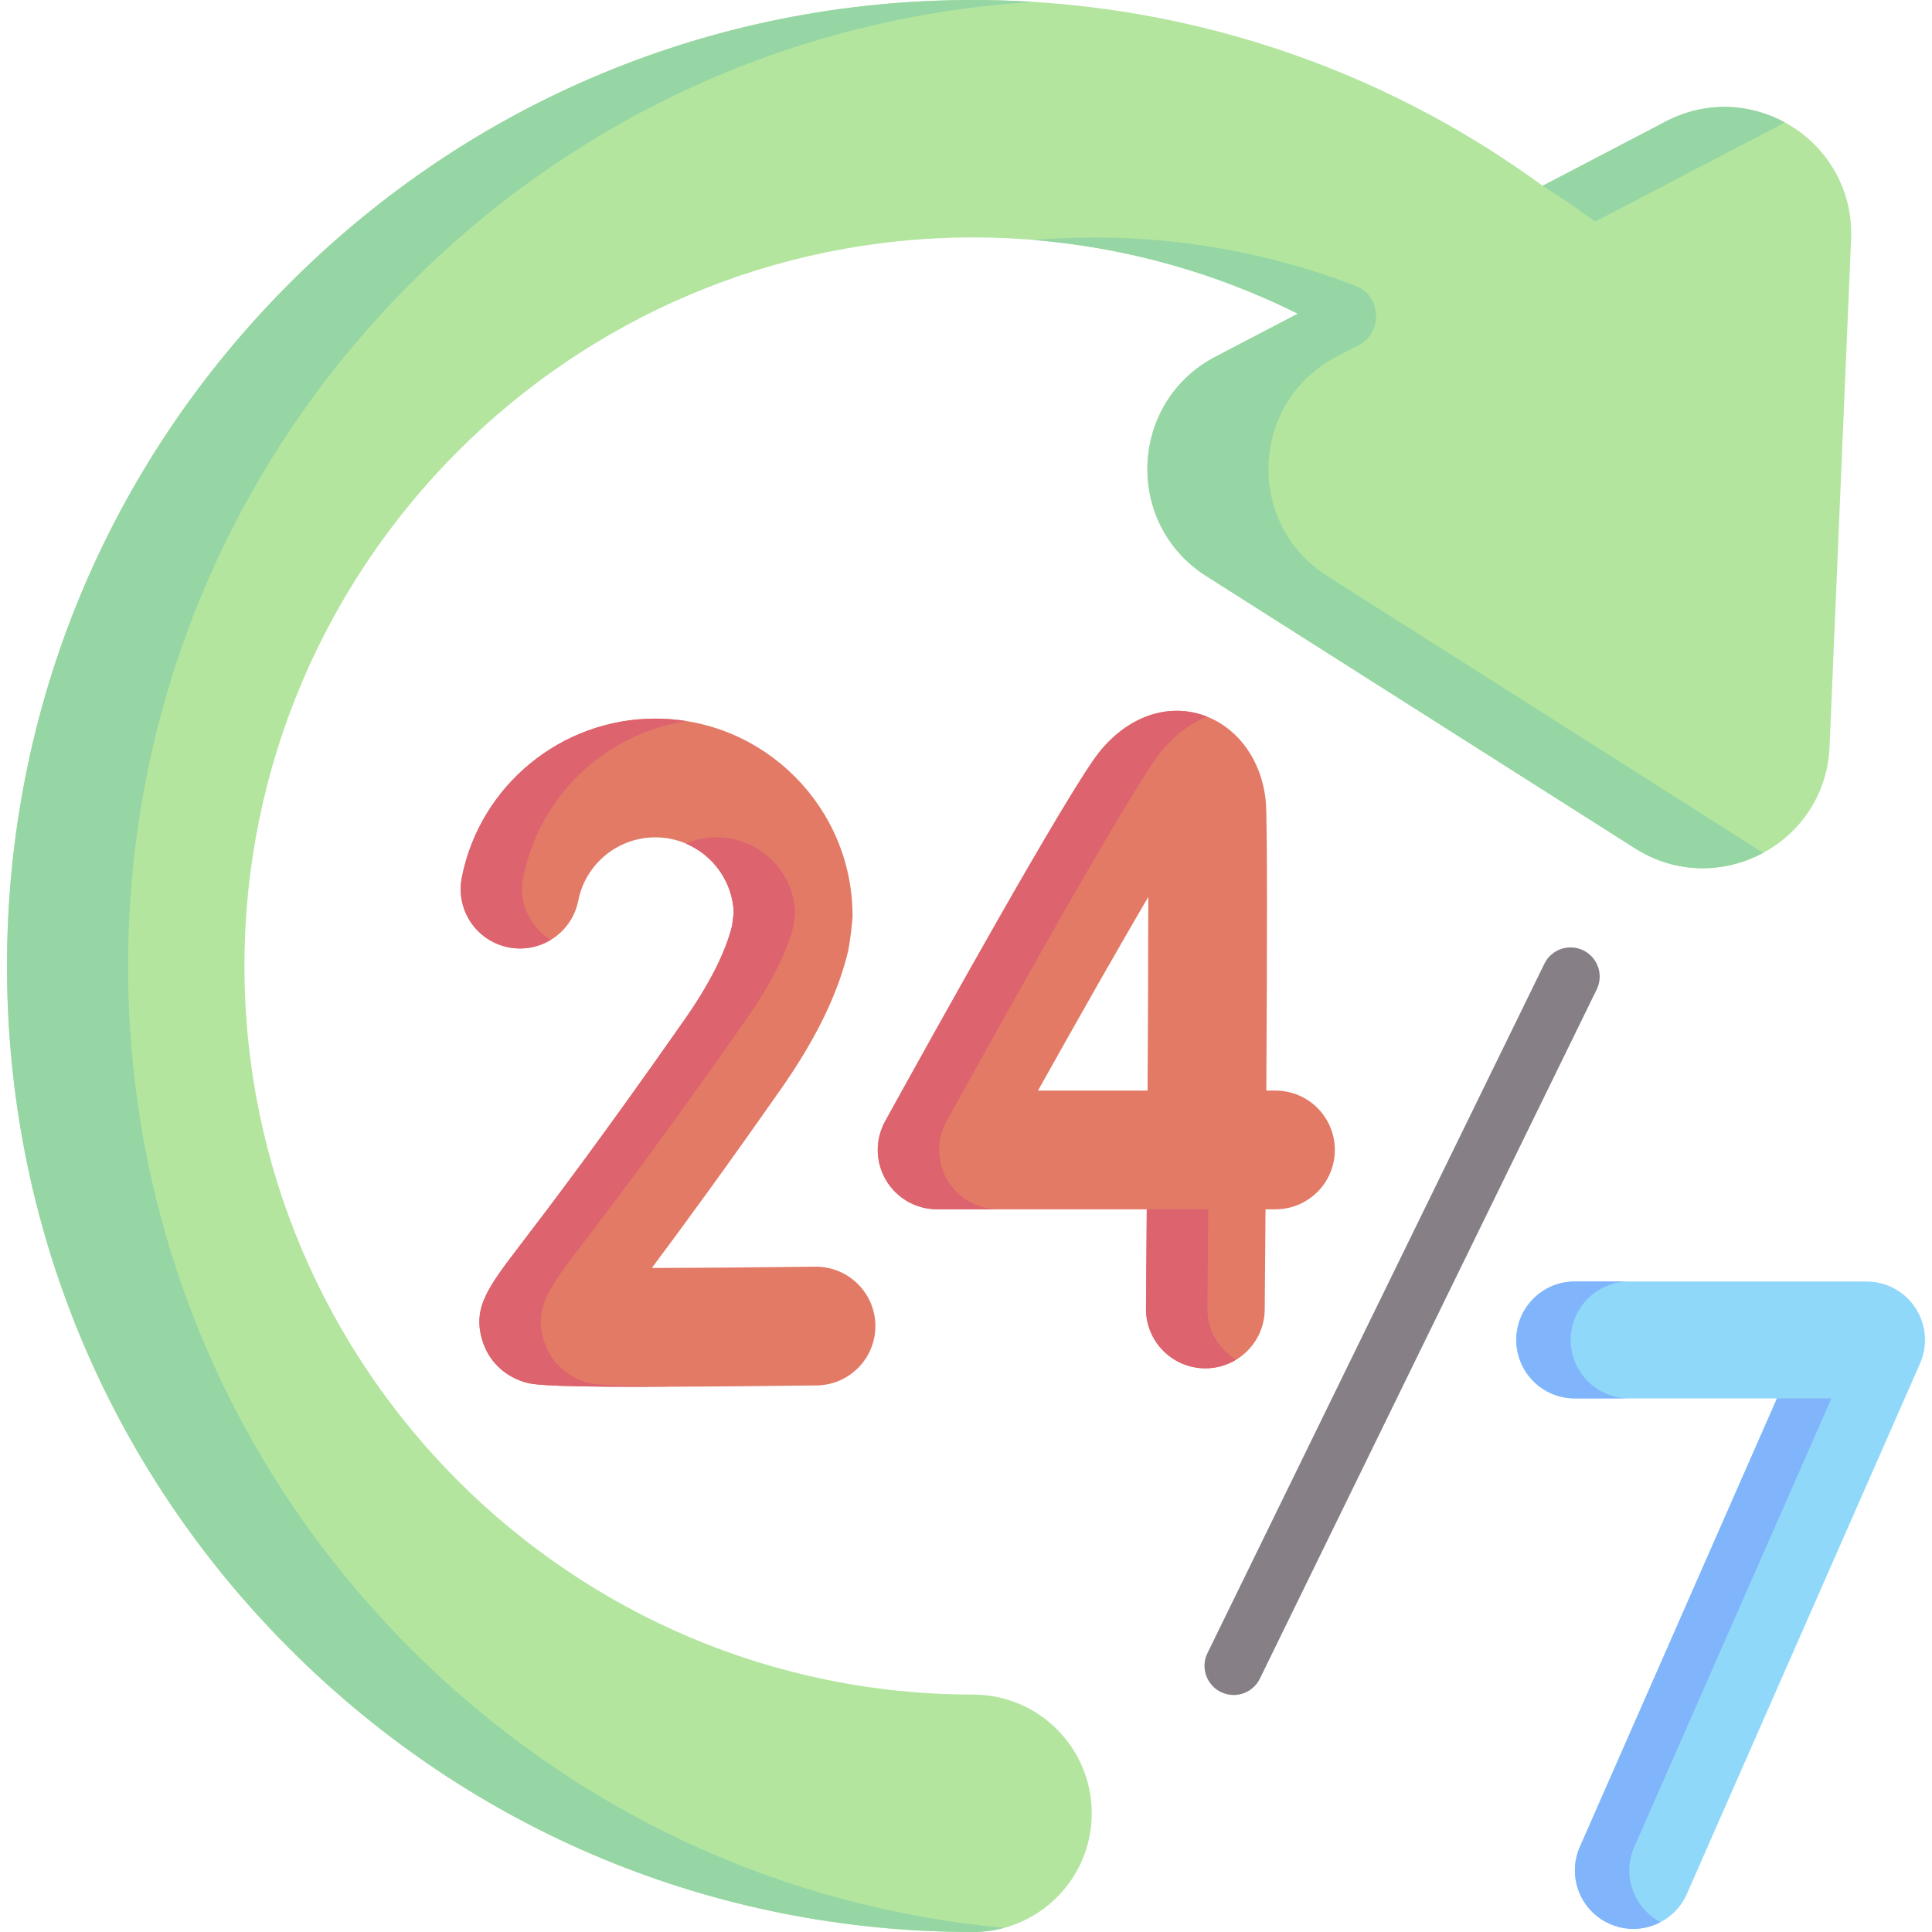 <svg id="Capa_1" enable-background="new 0 0 512 512" height="512" viewBox="0 0 512 512" width="512" xmlns="http://www.w3.org/2000/svg"><g><path d="m441.443 32.196-32.623 17.041c-43.636-31.914-96.272-49.237-150.961-49.237-68.38 0-132.667 26.629-181.02 74.98-48.352 48.353-74.98 112.64-74.98 181.02s26.629 132.667 74.98 181.02c48.353 48.351 112.64 74.98 181.02 74.98 17.376 0 31.462-14.086 31.462-31.462s-14.086-31.462-31.462-31.462c-106.462 0-193.076-86.614-193.076-193.076s86.614-193.076 193.076-193.076c30.209 0 59.586 7.006 86.073 20.208l-21.823 11.399c-22.919 11.972-24.282 44.264-2.454 58.125l113.639 72.162c21.825 13.859 50.47-1.103 51.563-26.934l5.694-134.497c1.095-25.833-26.189-43.163-49.108-31.191z" fill="#b3e59f"/><g fill="#95d6a4"><path d="m422.746 58.722 50.282-26.265c-9.265-5.051-20.899-5.843-31.585-.261l-32.623 17.041c4.733 3.005 9.381 6.161 13.926 9.485z"/><path d="m108.924 437.02c-48.352-48.353-74.98-112.64-74.98-181.02s26.629-132.667 74.98-181.02c44.562-44.561 102.662-70.652 165.024-74.473-5.339-.332-10.704-.507-16.089-.507-68.38 0-132.667 26.629-181.02 74.98-48.352 48.353-74.98 112.64-74.98 181.02s26.629 132.667 74.98 181.02c48.353 48.351 112.64 74.98 181.02 74.98 2.858 0 5.623-.388 8.255-1.102-59.384-5.446-114.499-31.188-157.19-73.878z"/><path d="m465.379 224.819-113.639-72.162c-21.828-13.861-20.465-46.153 2.454-58.125l5.826-3.043c6.588-3.441 6.106-13.097-.832-15.761-21.876-8.401-45.299-12.803-69.244-12.803-5.403 0-10.752.235-16.044.672 24.534 2.029 48.26 8.684 70.033 19.536l-21.823 11.399c-22.919 11.972-24.282 44.264-2.454 58.125l113.639 72.162c11.089 7.042 23.933 6.632 34.035 1.148-.656-.359-1.307-.739-1.951-1.148z"/></g><g><g><path d="m319.436 362.619c-.047 0-.092 0-.138 0-8.688-.075-15.671-7.178-15.595-15.866.069-8.047.14-16.971.208-26.275h-55.564c-5.565 0-10.717-2.941-13.546-7.733-2.83-4.793-2.916-10.723-.227-15.596 11.297-20.477 48.787-88.063 56.887-98.001 7.377-9.052 17.405-12.71 26.828-9.796 9.499 2.942 16.243 12.104 17.18 23.343.425 5.096.32 41.98.119 76.321h2.423c8.688 0 15.731 7.043 15.731 15.731s-7.043 15.731-15.731 15.731h-2.633c-.089 11.956-.17 21.6-.213 26.546-.076 8.641-7.106 15.595-15.729 15.595zm-44.359-73.603h29.042c.111-19.147.186-37.607.187-51.328-7.764 13.246-18.365 31.893-29.229 51.328z" fill="#e27a66"/></g><g><path d="m170.097 367.517c-27.395 0-29.443-.684-31.58-1.396-5.197-1.732-9.082-5.667-10.659-10.796-2.691-8.749 1.347-14.037 10.194-25.621 7.253-9.496 20.752-27.173 43.374-59.495 6.554-9.365 10.781-17.712 12.574-24.827l.452-3.536c-.454-11.073-9.605-19.942-20.787-19.942-9.921 0-18.506 7.046-20.413 16.754-1.674 8.525-9.945 14.078-18.468 12.405-8.526-1.674-14.079-9.942-12.405-18.468 4.797-24.425 26.366-42.153 51.286-42.153 28.82 0 52.267 23.447 52.267 52.267-.074 2.31-.697 6.797-1.112 9.076-2.598 11.206-8.526 23.475-17.616 36.464-15.29 21.846-26.496 37.131-34.462 47.767 12.839-.019 28.534-.14 43.314-.326 8.652-.084 15.818 6.845 15.928 15.532.109 8.687-6.845 15.818-15.532 15.928-20.534.259-35.453.367-46.355.367z" fill="#e27a66"/></g><g fill="#dd636e"><g><path d="m251.074 312.745c-2.83-4.793-2.916-10.723-.227-15.596 11.297-20.477 48.787-88.063 56.887-98.001 3.57-4.381 7.764-7.485 12.207-9.206-.542-.217-1.092-.416-1.654-.59-9.422-2.915-19.451.744-26.828 9.796-8.1 9.938-45.589 77.523-56.887 98.001-2.688 4.873-2.602 10.804.227 15.596 2.83 4.793 7.981 7.733 13.546 7.733h16.275c-5.564 0-10.716-2.941-13.546-7.733z"/><path d="m319.977 346.753c.069-8.047.14-16.971.208-26.275h-16.275c-.068 9.304-.139 18.228-.208 26.275-.076 8.688 6.907 15.791 15.595 15.866h.138c2.978 0 5.756-.844 8.133-2.286-4.585-2.783-7.641-7.827-7.591-13.58z"/></g><g><path d="m145.948 249.07c-5.487-3.324-8.603-9.813-7.295-16.475 4.268-21.732 21.817-38.15 43.186-41.509-2.665-.42-5.394-.644-8.175-.644-24.92 0-46.488 17.728-51.286 42.153-1.674 8.525 3.879 16.793 12.405 18.468 3.999.786 7.933-.035 11.165-1.993z"/><path d="m154.792 366.122c-5.197-1.732-9.082-5.667-10.659-10.796-2.691-8.749 1.347-14.037 10.194-25.621 7.253-9.496 20.752-27.173 43.374-59.495 6.554-9.365 10.781-17.712 12.574-24.827l.452-3.536c-.454-11.073-9.605-19.942-20.787-19.942-2.866 0-5.613.604-8.127 1.674 7.181 3.07 12.302 10.058 12.639 18.267l-.452 3.536c-1.792 7.115-6.019 15.462-12.574 24.827-22.622 32.322-36.121 49.998-43.374 59.495-8.848 11.585-12.886 16.872-10.194 25.621 1.577 5.129 5.463 9.064 10.659 10.796 2.137.712 4.185 1.396 31.58 1.396 2.676 0 5.598-.007 8.783-.021-20.304-.116-22.166-.733-24.088-1.374z"/></g></g></g><g><path d="m432.851 511.169c-2.082 0-4.197-.422-6.224-1.313-7.831-3.442-11.388-12.581-7.946-20.411l52.246-118.855h-53.607c-8.554 0-15.488-6.934-15.488-15.488s6.934-15.488 15.488-15.488h77.334c5.231 0 10.109 2.641 12.969 7.022s3.314 9.909 1.209 14.698l-61.795 140.575c-2.55 5.803-8.23 9.259-14.186 9.26z" fill="#90d8f9"/></g><g fill="#80b4fb"><path d="m431.734 370.589h-14.414c-8.559 0-15.488-6.928-15.488-15.488 0-8.549 6.928-15.488 15.488-15.488h14.414c-8.549 0-15.488 6.939-15.488 15.488 0 8.56 6.938 15.488 15.488 15.488z"/><path d="m440.066 509.38c-2.209 1.167-4.698 1.797-7.217 1.797-2.086 0-4.202-.423-6.226-1.322-7.826-3.438-11.389-12.576-7.95-20.402l52.246-118.864h14.424l-52.246 118.864c-3.294 7.496-.176 16.19 6.969 19.927z"/></g><path d="m326.93 449.194c-1.139 0-2.295-.253-3.386-.786-3.834-1.874-5.423-6.5-3.549-10.334l89.273-182.665c1.874-3.835 6.501-5.424 10.334-3.549 3.834 1.874 5.423 6.5 3.549 10.334l-89.273 182.665c-1.341 2.741-4.089 4.335-6.948 4.335z" fill="#868086"/></g></svg>